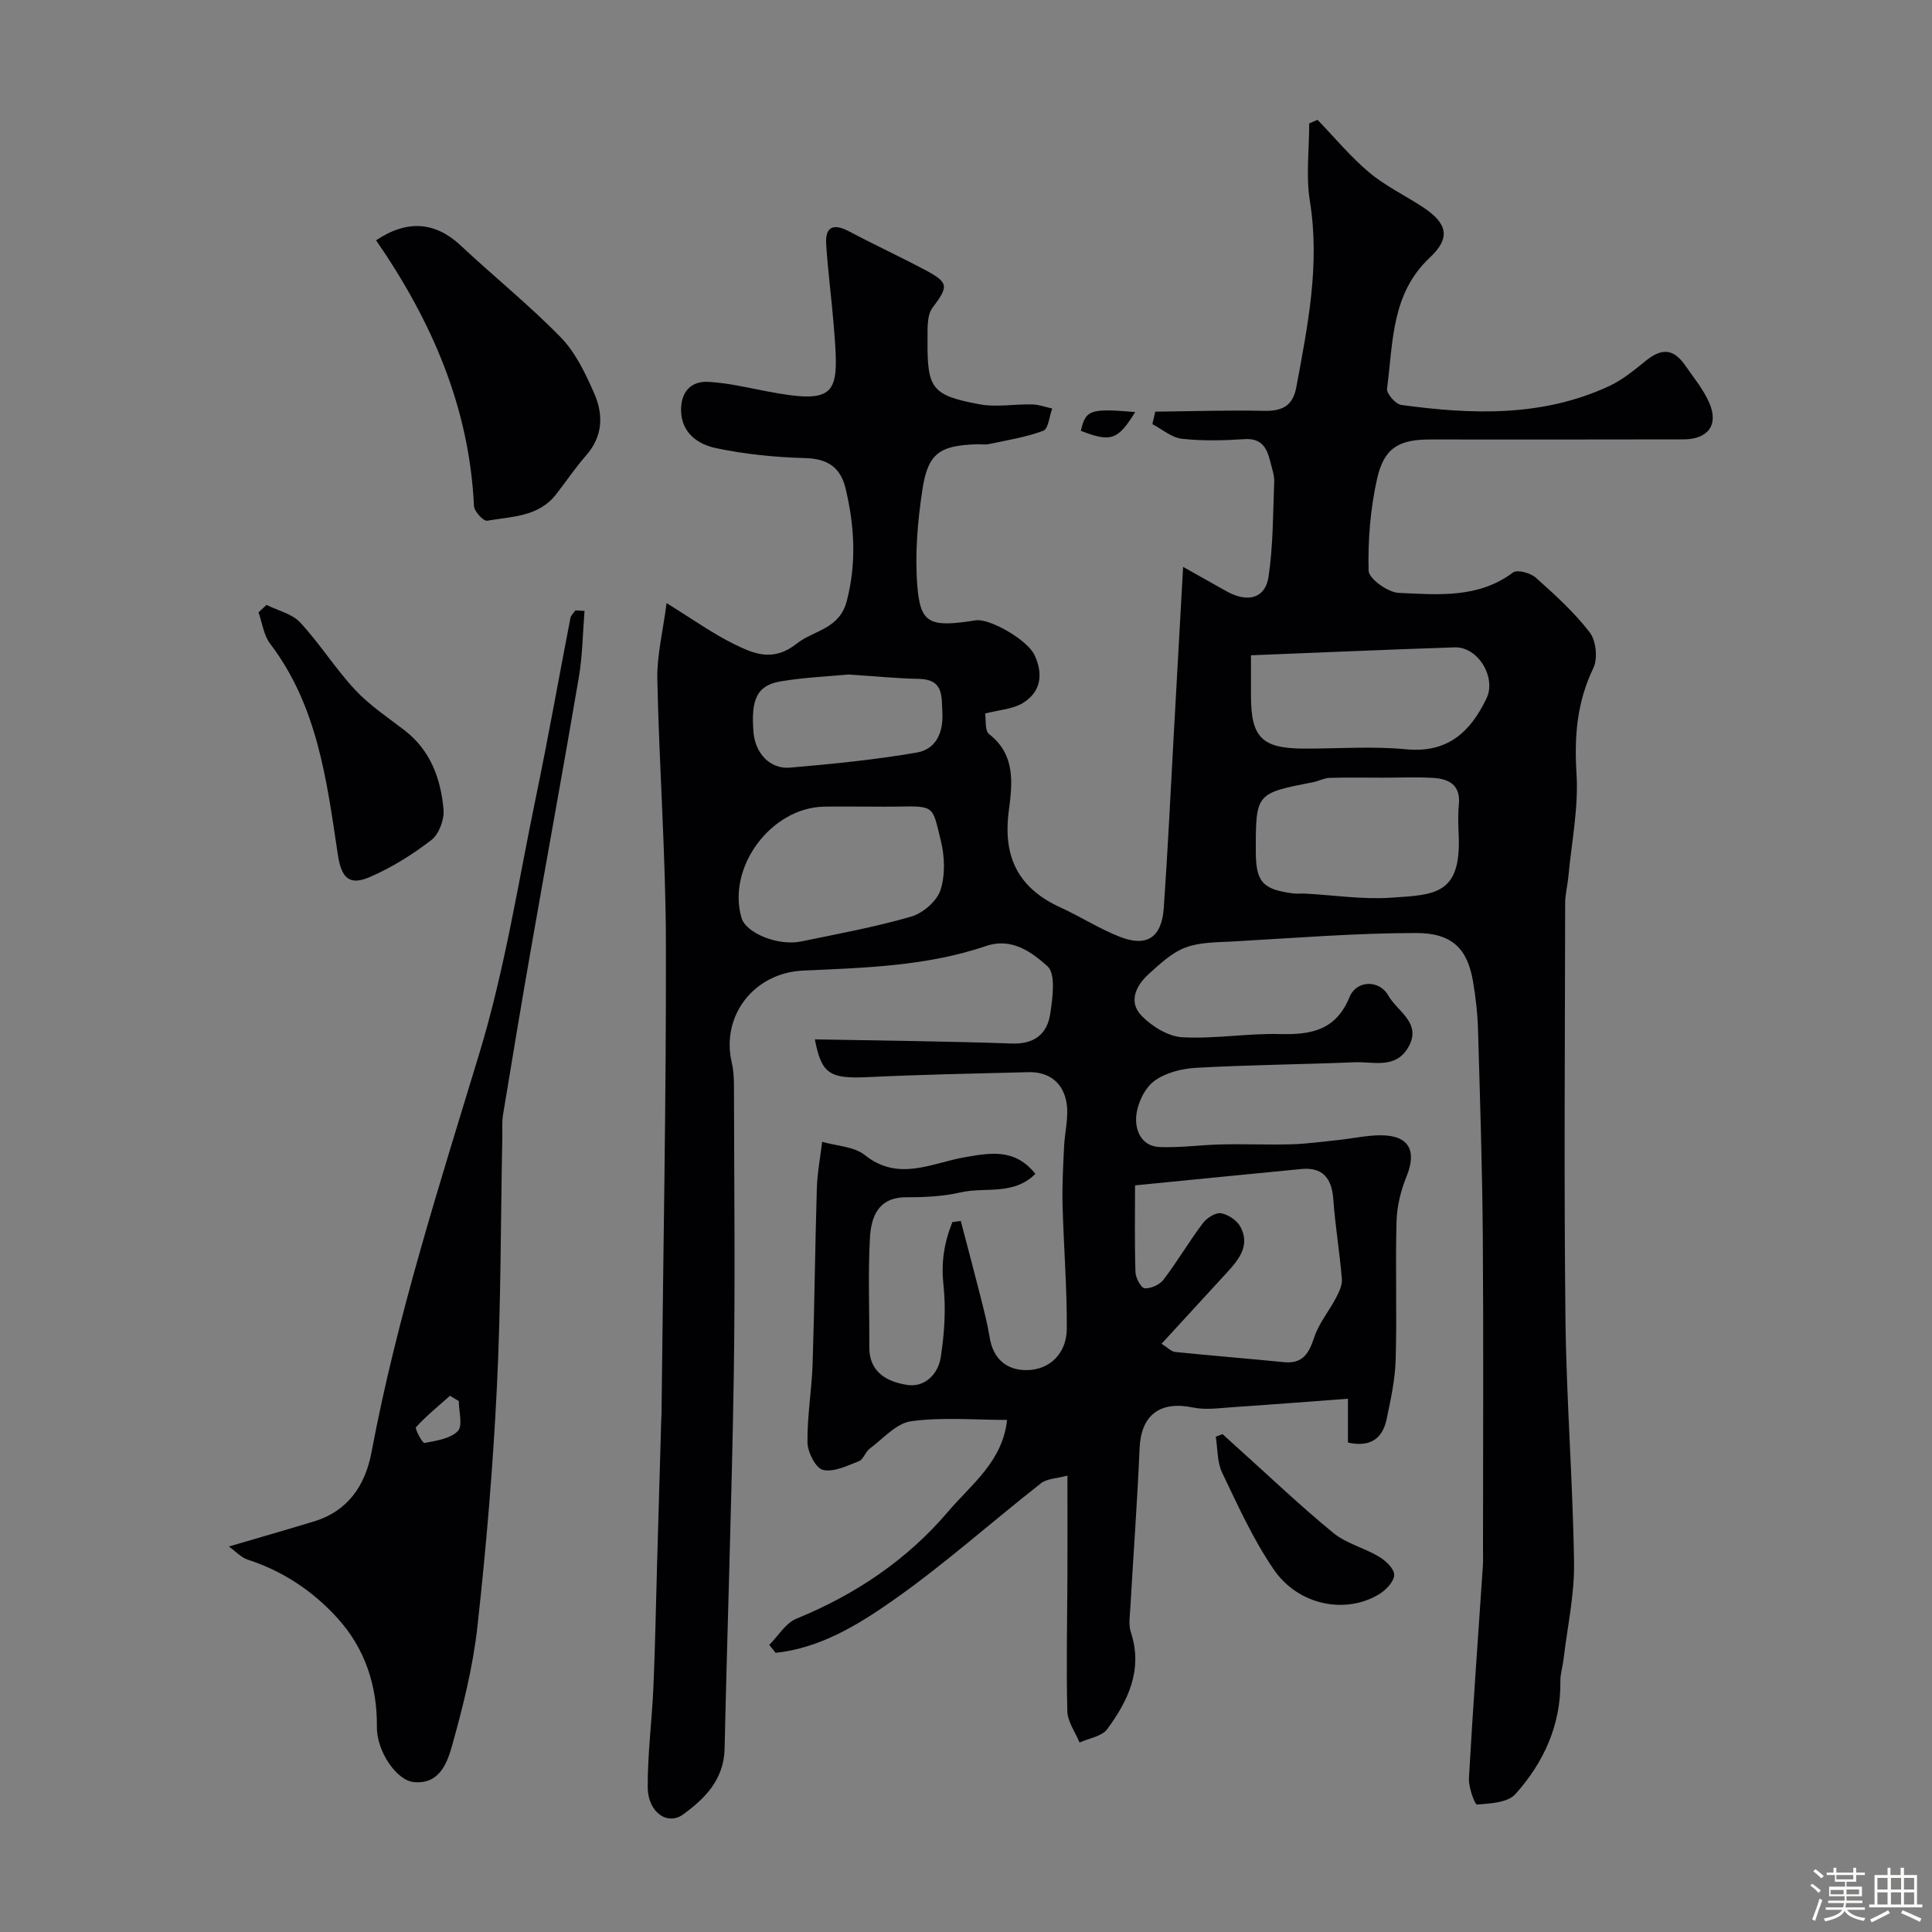 <svg enable-background="new 0 0 400 400" viewBox="0 0 400 400" xmlns="http://www.w3.org/2000/svg"><rect x="0" y="0" width="400" height="400" fill="#808080" stroke="none"/><path d="m374.8 390.4.4-.4c.7.5 1.3 1 1.8 1.4l-.5.5c-.5-.6-1.1-1.1-1.7-1.5zm1 7.3-.6-.3c.5-1.4 1.1-2.8 1.5-4.3.2.1.4.2.6.3-.5 1.3-1 2.8-1.5 4.3zm-.4-10.3.5-.4c.4.3 1 .8 1.7 1.4l-.5.5c-.5-.5-1.1-1-1.7-1.5zm2.5.3h1.7v-1h.6v1h3.5v-1h.6v1h1.8v.5h-1.8v1.4h-2v1h3.2v2h-3.2v.9h3.3v.5h-3.4c0 .3-.1.6-.1.9h4v.5h-3.7c.7.9 1.9 1.5 3.8 1.7-.1.2-.2.4-.3.6-2.1-.4-3.5-1.1-4-2.1-.4 1-1.8 1.7-4 2.2-.1-.2-.2-.4-.3-.6 2.1-.4 3.4-1 3.8-1.8h-3.4v-.5h3.6c.1-.3.1-.6.2-.9h-3.3v-.5h3.4c0-.3 0-.6 0-.9h-3.2v-2h3.3v-1h-2.1v-1.4h-1.7v-.5zm1.1 3.5v1h2.7c0-.3 0-.4 0-.4 0-.1 0-.2 0-.2 0-.1 0-.2 0-.3h-2.7zm1.2-3v.9h3.5v-.9zm4.7 3h-2.6v.6.4h2.6z" fill="#fcfbfa"/><path d="m393.6 386.7h.6v1.5h2.7v6.1h1.1v.6h-11v-.6h1.1v-6.1h2.7v-1.5h.6v1.5h2.1v-1.5zm-2.7 8.8.4.6c-1.2.6-2.5 1.3-3.8 1.9-.1-.2-.2-.4-.3-.6 1.2-.6 2.5-1.2 3.7-1.9zm-2.2-6.7v2.4h2.1v-2.4zm0 3v2.5h2.1v-2.5zm2.8-3v2.4h2.1v-2.4zm0 3v2.5h2.1v-2.5zm6 6.1c-1.4-.7-2.7-1.3-3.9-1.8l.3-.6c1.5.6 2.7 1.2 3.9 1.7zm-1.2-9.1h-2.1v2.4h2.1zm-2.1 3v2.5h2.1v-2.5z" fill="#fcfbfa"/><g fill="#010103"><path d="m279.08 298.66c0-2.71 0-5.34 0-9.07-8.19.61-16.01 1.23-23.83 1.75-2.75.18-5.62.62-8.25.07-6.86-1.42-10.76 1.56-11.06 8.43-.47 11.04-1.29 22.07-1.92 33.11-.1 1.66-.39 3.47.11 4.97 2.55 7.76-.55 14.17-4.89 20.08-1.11 1.51-3.78 1.88-5.73 2.77-.89-2.16-2.48-4.31-2.53-6.5-.24-9.35-.02-18.72.02-28.08.02-6.64 0-13.28 0-20.68-2.23.61-4.23.61-5.47 1.58-10.32 8.09-20.12 16.89-30.84 24.39-7.18 5.02-14.99 9.76-24.1 10.72-.44-.55-.88-1.09-1.32-1.64 1.85-1.85 3.37-4.51 5.6-5.42 12.24-5 22.95-12.2 31.46-22.22 4.76-5.6 11.26-10.33 12.17-18.94-6.65 0-13.36-.61-19.86.27-3.08.42-5.81 3.62-8.6 5.7-.89.66-1.28 2.21-2.2 2.57-2.42.94-5.21 2.33-7.45 1.81-1.48-.34-3.18-3.66-3.21-5.67-.08-5.41.88-10.82 1.06-16.25.4-12.15.51-24.3.88-36.45.1-3.19.72-6.37 1.1-9.56 2.99.87 6.59.96 8.84 2.75 6.99 5.56 13.79 1.64 20.66.45 5.24-.91 10.41-1.91 14.64 3.44-4.58 4.55-10.44 2.66-15.46 3.83-3.64.84-7.49 1.02-11.25 1.01-5.87-.01-7.3 4.09-7.54 8.44-.42 7.5-.08 15.05-.13 22.57-.04 5.28 3.73 7.19 7.81 7.84 3.72.59 6.44-2.3 6.97-5.66.78-4.96 1.11-10.14.57-15.11-.51-4.71.19-8.82 1.85-12.94.58-.08 1.16-.15 1.74-.23 1.36 5.19 2.74 10.37 4.06 15.57.71 2.83 1.45 5.66 1.92 8.54.72 4.42 3.47 6.79 7.64 6.77 4.79-.03 8.29-3.46 8.33-8.55.05-8.59-.66-17.19-.88-25.79-.1-4 .13-8.01.32-12.01.14-2.95.96-5.98.53-8.83-.63-4.19-3.5-6.63-7.95-6.51-11.1.28-22.21.5-33.3 1.03-7.87.37-9.52-.72-10.88-7.82 13.48.26 27.15.38 40.8.86 4.73.16 7.32-2.04 7.94-6.2.49-3.29 1.17-8.24-.59-9.81-3.18-2.83-7.32-6.01-12.7-4.18-12.28 4.18-25.12 4.51-37.89 5.09-10.14.46-17.05 9.32-14.76 19.08.37 1.59.45 3.27.45 4.91.03 20 .27 40-.04 60-.41 25.71-1.33 51.41-1.9 77.11-.14 6.38-4.04 10.29-8.56 13.59-3.3 2.41-7.33-.46-7.36-5.61-.03-6.91.88-13.82 1.18-20.73.37-8.48.52-16.98.76-25.46.28-9.94.57-19.87.86-29.81.01-.5.06-1 .07-1.5s0-1 .01-1.5c.33-31.93.96-63.87.89-95.8-.04-18.2-1.39-36.4-1.78-54.61-.1-4.89 1.15-9.8 1.92-15.75 5.44 3.35 9.53 6.3 13.99 8.49 4.1 2.02 8.09 3.74 12.95-.1 3.58-2.83 8.86-2.95 10.38-8.88 2.03-7.87 1.58-15.46-.24-23.17-1.06-4.45-3.71-6.25-8.43-6.37-6.2-.17-12.46-.79-18.51-2.08-3.62-.77-7.05-3.11-7.14-7.72-.07-3.75 1.9-6.18 5.64-5.98 4.05.22 8.06 1.18 12.07 1.95 15.08 2.89 15.04.48 13.88-13.81-.45-5.56-1.2-11.1-1.55-16.66-.23-3.63 1.54-4.33 4.71-2.65 5.21 2.76 10.56 5.24 15.77 8 4.99 2.65 4.84 3.42 1.52 7.85-1.18 1.57-.99 4.36-1.01 6.59-.1 10.13.86 11.52 10.73 13.37 3.52.66 7.28-.06 10.93.03 1.39.03 2.77.55 4.15.85-.59 1.59-.8 4.21-1.84 4.6-3.6 1.35-7.49 1.95-11.29 2.77-.8.17-1.66 0-2.49.03-7.7.27-10.11 1.84-11.26 9.42-.99 6.54-1.57 13.31-1.05 19.87.63 7.94 2.59 8.66 12.11 7.16 2.8-.44 10.66 3.99 12.16 7.2 1.85 3.96 1.33 7.62-2.43 9.93-2.08 1.27-4.86 1.4-7.81 2.17.22 1.3-.08 3.56.83 4.26 5.65 4.36 4.77 10.52 4.06 16.05-1.21 9.51 2.07 15.87 10.68 19.82 4.14 1.89 8.02 4.4 12.24 6.06 5.67 2.24 8.76.22 9.19-5.96.83-11.86 1.39-23.73 2.05-35.6.64-11.35 1.26-22.7 1.95-34.99 3.47 1.95 6.25 3.52 9.03 5.07 4.3 2.4 7.98 1.48 8.65-2.99.97-6.48.93-13.12 1.18-19.69.05-1.42-.5-2.87-.84-4.29-.68-2.76-1.78-4.78-5.31-4.55-4.31.28-8.7.4-12.98-.08-2.12-.24-4.07-1.97-6.1-3.03.2-.86.41-1.72.61-2.58 7.5-.08 15.01-.33 22.51-.17 3.72.08 5.96-.99 6.68-4.85 2.37-12.75 4.94-25.4 2.82-38.55-.85-5.24-.14-10.73-.14-16.11.57-.25 1.15-.49 1.72-.74 3.54 3.66 6.81 7.63 10.69 10.89 3.34 2.8 7.39 4.74 11.07 7.15 5.19 3.4 5.84 6.41 1.48 10.49-8.01 7.5-7.58 17.58-8.85 27.13-.14 1.02 1.78 3.21 2.94 3.37 14.62 1.99 29.2 2.53 43.04-3.9 2.75-1.27 5.2-3.3 7.58-5.23 3.33-2.71 5.77-2.54 8.22 1.01 1.75 2.53 3.78 4.97 4.97 7.76 1.93 4.52-.31 7.47-5.36 7.49-17.5.05-35 .02-52.5.02-6.44 0-9.53 1.74-10.96 8.18-1.38 6.18-1.91 12.67-1.74 18.99.04 1.66 3.99 4.5 6.24 4.59 8.08.35 16.42 1.2 23.65-4.22.87-.65 3.61.08 4.7 1.05 3.97 3.54 7.98 7.18 11.2 11.37 1.31 1.71 1.68 5.41.74 7.36-3.41 7.06-3.97 14.16-3.49 21.9.44 7.08-1.04 14.27-1.7 21.41-.17 1.79-.65 3.57-.65 5.36-.04 28.67-.26 57.33.06 86 .19 16.88 1.54 33.74 1.78 50.61.09 6.67-1.4 13.37-2.19 20.05-.17 1.46-.66 2.91-.64 4.35.14 9.13-3.44 16.91-9.32 23.47-1.58 1.76-5.21 1.94-7.95 2.15-.44.03-1.77-3.59-1.66-5.46.82-14.65 1.9-29.28 2.88-43.92.08-1.16.03-2.33.03-3.5 0-21.5.12-43-.04-64.5-.11-14.44-.58-28.87-1-43.3-.1-3.27-.49-6.56-1.04-9.79-1.14-6.64-4.23-9.97-11.76-9.97-12.7.01-25.41 1.06-38.1 1.76-3.27.18-6.73.13-9.7 1.26-2.81 1.07-5.25 3.37-7.56 5.46-2.64 2.39-4.29 5.77-1.5 8.64 2.14 2.21 5.5 4.29 8.42 4.46 6.73.38 13.53-.84 20.29-.66 6.49.17 11.57-.83 14.36-7.67 1.43-3.51 6.16-3.62 8.03-.3 1.87 3.33 7.1 5.73 4.07 10.81-2.64 4.44-7.21 2.84-11.09 3-10.93.45-21.88.54-32.79 1.15-2.98.17-6.37 1.02-8.68 2.75-1.96 1.47-3.43 4.57-3.69 7.1-.32 3.03 1.01 6.42 4.91 6.56 4.23.15 8.48-.46 12.72-.55 4.86-.11 9.72.11 14.57-.03 3.26-.1 6.52-.56 9.77-.9 2.92-.31 5.84-.98 8.75-.96 5.73.03 7.39 3.2 5.24 8.49-1.19 2.92-2 6.18-2.08 9.31-.27 9.52.1 19.07-.18 28.59-.12 4.2-1.03 8.41-1.91 12.54-.9 4.04-3.55 5.68-7.97 4.68zm-44.08-53.24c0 6.1-.11 12.06.09 18.01.04 1.19 1.19 3.26 1.92 3.3 1.3.07 3.11-.76 3.91-1.82 2.86-3.76 5.26-7.86 8.1-11.64.82-1.09 2.62-2.26 3.76-2.08 1.5.24 3.34 1.49 4.05 2.83 2.03 3.81-.3 6.71-2.77 9.41-4.43 4.82-8.86 9.65-13.57 14.78 1.26.79 2 1.62 2.82 1.7 7.5.77 15.01 1.36 22.51 2.11 3.95.39 5.19-1.86 6.29-5.18.95-2.87 3.04-5.36 4.47-8.09.64-1.22 1.35-2.68 1.24-3.96-.45-5.5-1.38-10.97-1.77-16.48-.32-4.49-2.31-6.69-6.59-6.28-11.24 1.08-22.49 2.21-34.46 3.39zm-55.43-78.42c-2.99 0-5.98-.05-8.96.01-10.99.21-20.14 12.55-17.09 23.02.92 3.16 7.57 5.88 12.35 4.89 7.62-1.58 15.3-2.98 22.76-5.14 2.43-.7 5.32-3.18 6.08-5.48 1.03-3.14.88-7.05.06-10.33-1.74-6.96-1.12-7.13-8.73-6.98-2.15.05-4.31.01-6.47.01zm106.69-5.99c-3.67 0-7.33-.07-11 .04-1.1.03-2.18.65-3.29.87-11.97 2.33-11.97 2.32-11.97 14.24 0 6.42 1.36 7.98 7.72 8.81.82.11 1.67-.01 2.5.04 5.93.32 11.9 1.25 17.78.85 9.01-.61 14.49-.58 14.01-12.78-.08-2.16-.19-4.35.03-6.49.4-4.02-1.99-5.33-5.29-5.53-3.49-.21-6.99-.05-10.49-.05zm-27.26-25.34v8.36c0 8.7 2.28 10.96 11.13 10.96 7 .01 14.04-.53 20.97.14 8.62.82 13.29-3.54 16.66-10.52 2.09-4.33-1.74-10.73-6.57-10.58-13.84.45-27.68 1.07-42.19 1.64zm-83.31 3.98c-3.93.37-9.02.58-14.01 1.41-4.94.82-6.26 3.69-5.67 10.61.37 4.3 3.43 7.62 7.56 7.26 8.77-.76 17.56-1.62 26.23-3.12 3.84-.66 5.51-3.91 5.31-8.18-.17-3.66.23-6.99-4.94-7.08-4.44-.08-8.87-.54-14.48-.9z"/><path d="m121.02 126.48c-.37 4.57-.41 9.2-1.17 13.7-3.17 18.65-6.59 37.26-9.85 55.89-2.03 11.57-3.95 23.16-5.86 34.76-.24 1.46-.11 2.99-.14 4.49-.34 17.27-.27 34.55-1.12 51.79-.81 16.59-2.21 33.18-4.04 49.69-.93 8.37-3.01 16.68-5.3 24.81-.99 3.49-2.64 7.91-7.93 7.34-3.56-.38-7.63-6.42-7.58-11.37.09-8.56-2.45-16.25-8.13-22.53-5.05-5.58-11.27-9.76-18.58-12.13-1.37-.44-2.49-1.69-3.94-2.73 6.5-1.91 12.1-3.51 17.67-5.21 7.05-2.16 10.58-7.51 11.86-14.28 5.31-28.22 14.1-55.45 22.41-82.87 5.22-17.23 7.99-35.22 11.66-52.92 2.55-12.28 4.73-24.64 7.12-36.96.11-.57.68-1.05 1.04-1.58.63.05 1.25.08 1.88.11zm-26.03 163.6c-.61-.37-1.22-.74-1.83-1.1-2.38 2.12-4.88 4.14-7.02 6.49-.31.34 1.34 3.35 1.73 3.28 2.43-.46 5.35-.87 6.92-2.46 1.06-1.09.2-4.08.2-6.21z"/><path d="m77.86 49.75c6.52-4.36 12.32-3.79 17.51 1.07 6.85 6.42 14.2 12.33 20.74 19.04 3.06 3.14 5.11 7.48 6.91 11.58 1.93 4.38 1.83 8.88-1.67 12.85-2.25 2.56-4.16 5.43-6.27 8.12-3.63 4.63-9.19 4.52-14.23 5.4-.75.13-2.67-1.93-2.72-3.04-.95-20.36-8.66-38.19-20.27-55.02z"/><path d="m55.18 125.24c2.36 1.18 5.29 1.83 6.97 3.64 4.07 4.38 7.28 9.56 11.36 13.93 2.98 3.2 6.73 5.69 10.23 8.38 5.4 4.15 7.51 10.02 8.09 16.39.19 2.07-.93 5.11-2.51 6.33-3.93 3.03-8.27 5.74-12.82 7.7-4.32 1.85-5.86.01-6.57-4.78-2.29-15.26-4.19-30.67-14.01-43.57-1.33-1.75-1.62-4.3-2.4-6.48.56-.52 1.11-1.03 1.66-1.54z"/><path d="m253.11 296.92c1.07.97 2.14 1.94 3.21 2.91 6.54 5.88 12.92 11.97 19.72 17.54 2.68 2.2 6.4 3.09 9.44 4.91 1.39.83 3.16 2.47 3.17 3.76.01 1.33-1.63 3.1-3 3.95-6.93 4.3-16.77 2.45-21.9-5-4.28-6.22-7.44-13.25-10.72-20.09-1.05-2.19-.91-4.95-1.32-7.45.48-.18.94-.36 1.4-.53z"/><path d="m235.03 85.31c-3.62 5.84-5.03 6.29-11.25 3.89.99-4.35 1.91-4.68 11.25-3.89z"/></g></svg>